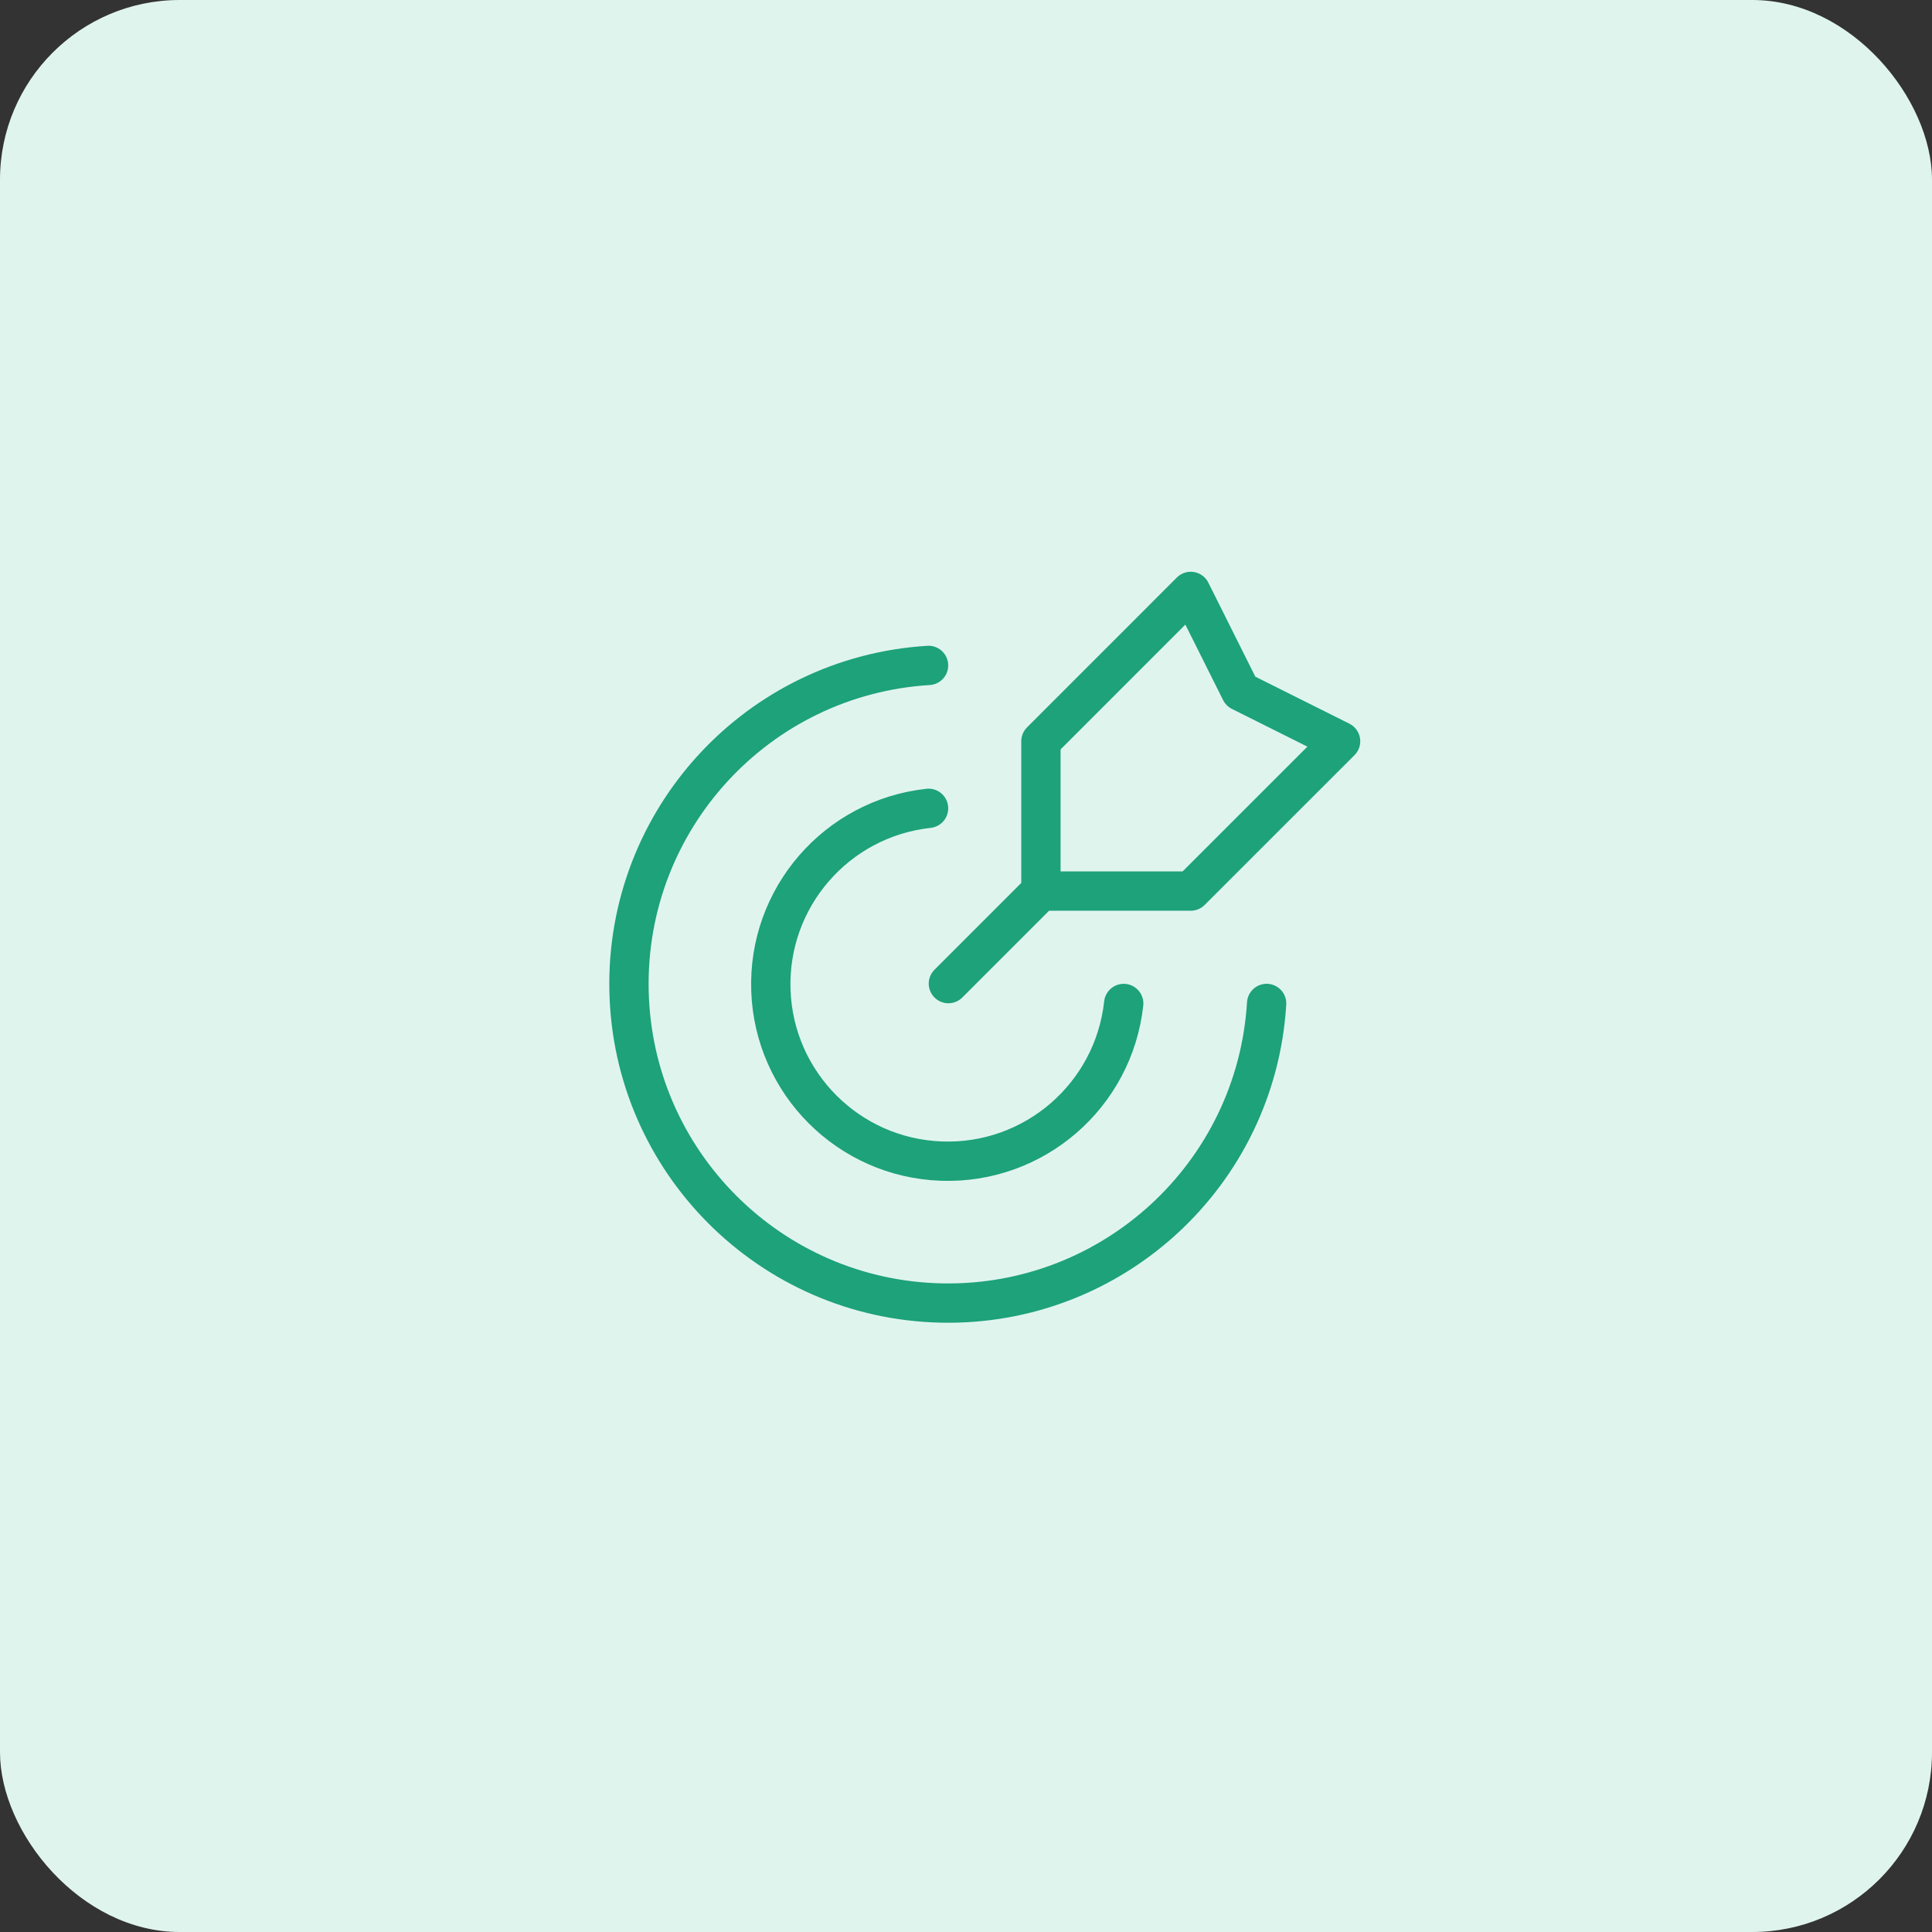 <?xml version="1.0" encoding="UTF-8"?> <svg xmlns="http://www.w3.org/2000/svg" width="86" height="86" viewBox="0 0 86 86" fill="none"><rect x="0" y="0" width="86" height="86" fill="#333333" stroke="none"/><rect width="86" height="86" rx="8" fill="#E0F4EE"></rect><path d="M46.401 39.599L42.216 43.784M41.333 29.62C33.727 30.086 27.844 36.471 28 44.09C28.156 51.708 34.295 57.847 41.914 58.002C49.532 58.157 55.916 52.273 56.382 44.667M50.02 44.668C49.571 48.773 46.029 51.835 41.902 51.685C37.775 51.536 34.464 48.225 34.315 44.098C34.165 39.971 37.227 36.429 41.333 35.981M46.335 32.996V39.665H53.004L59.674 32.996L55.227 30.773L53.004 26.326L46.335 32.996Z" stroke="#1DA27A" stroke-width="1.75" stroke-linecap="round" stroke-linejoin="round"></path></svg> 